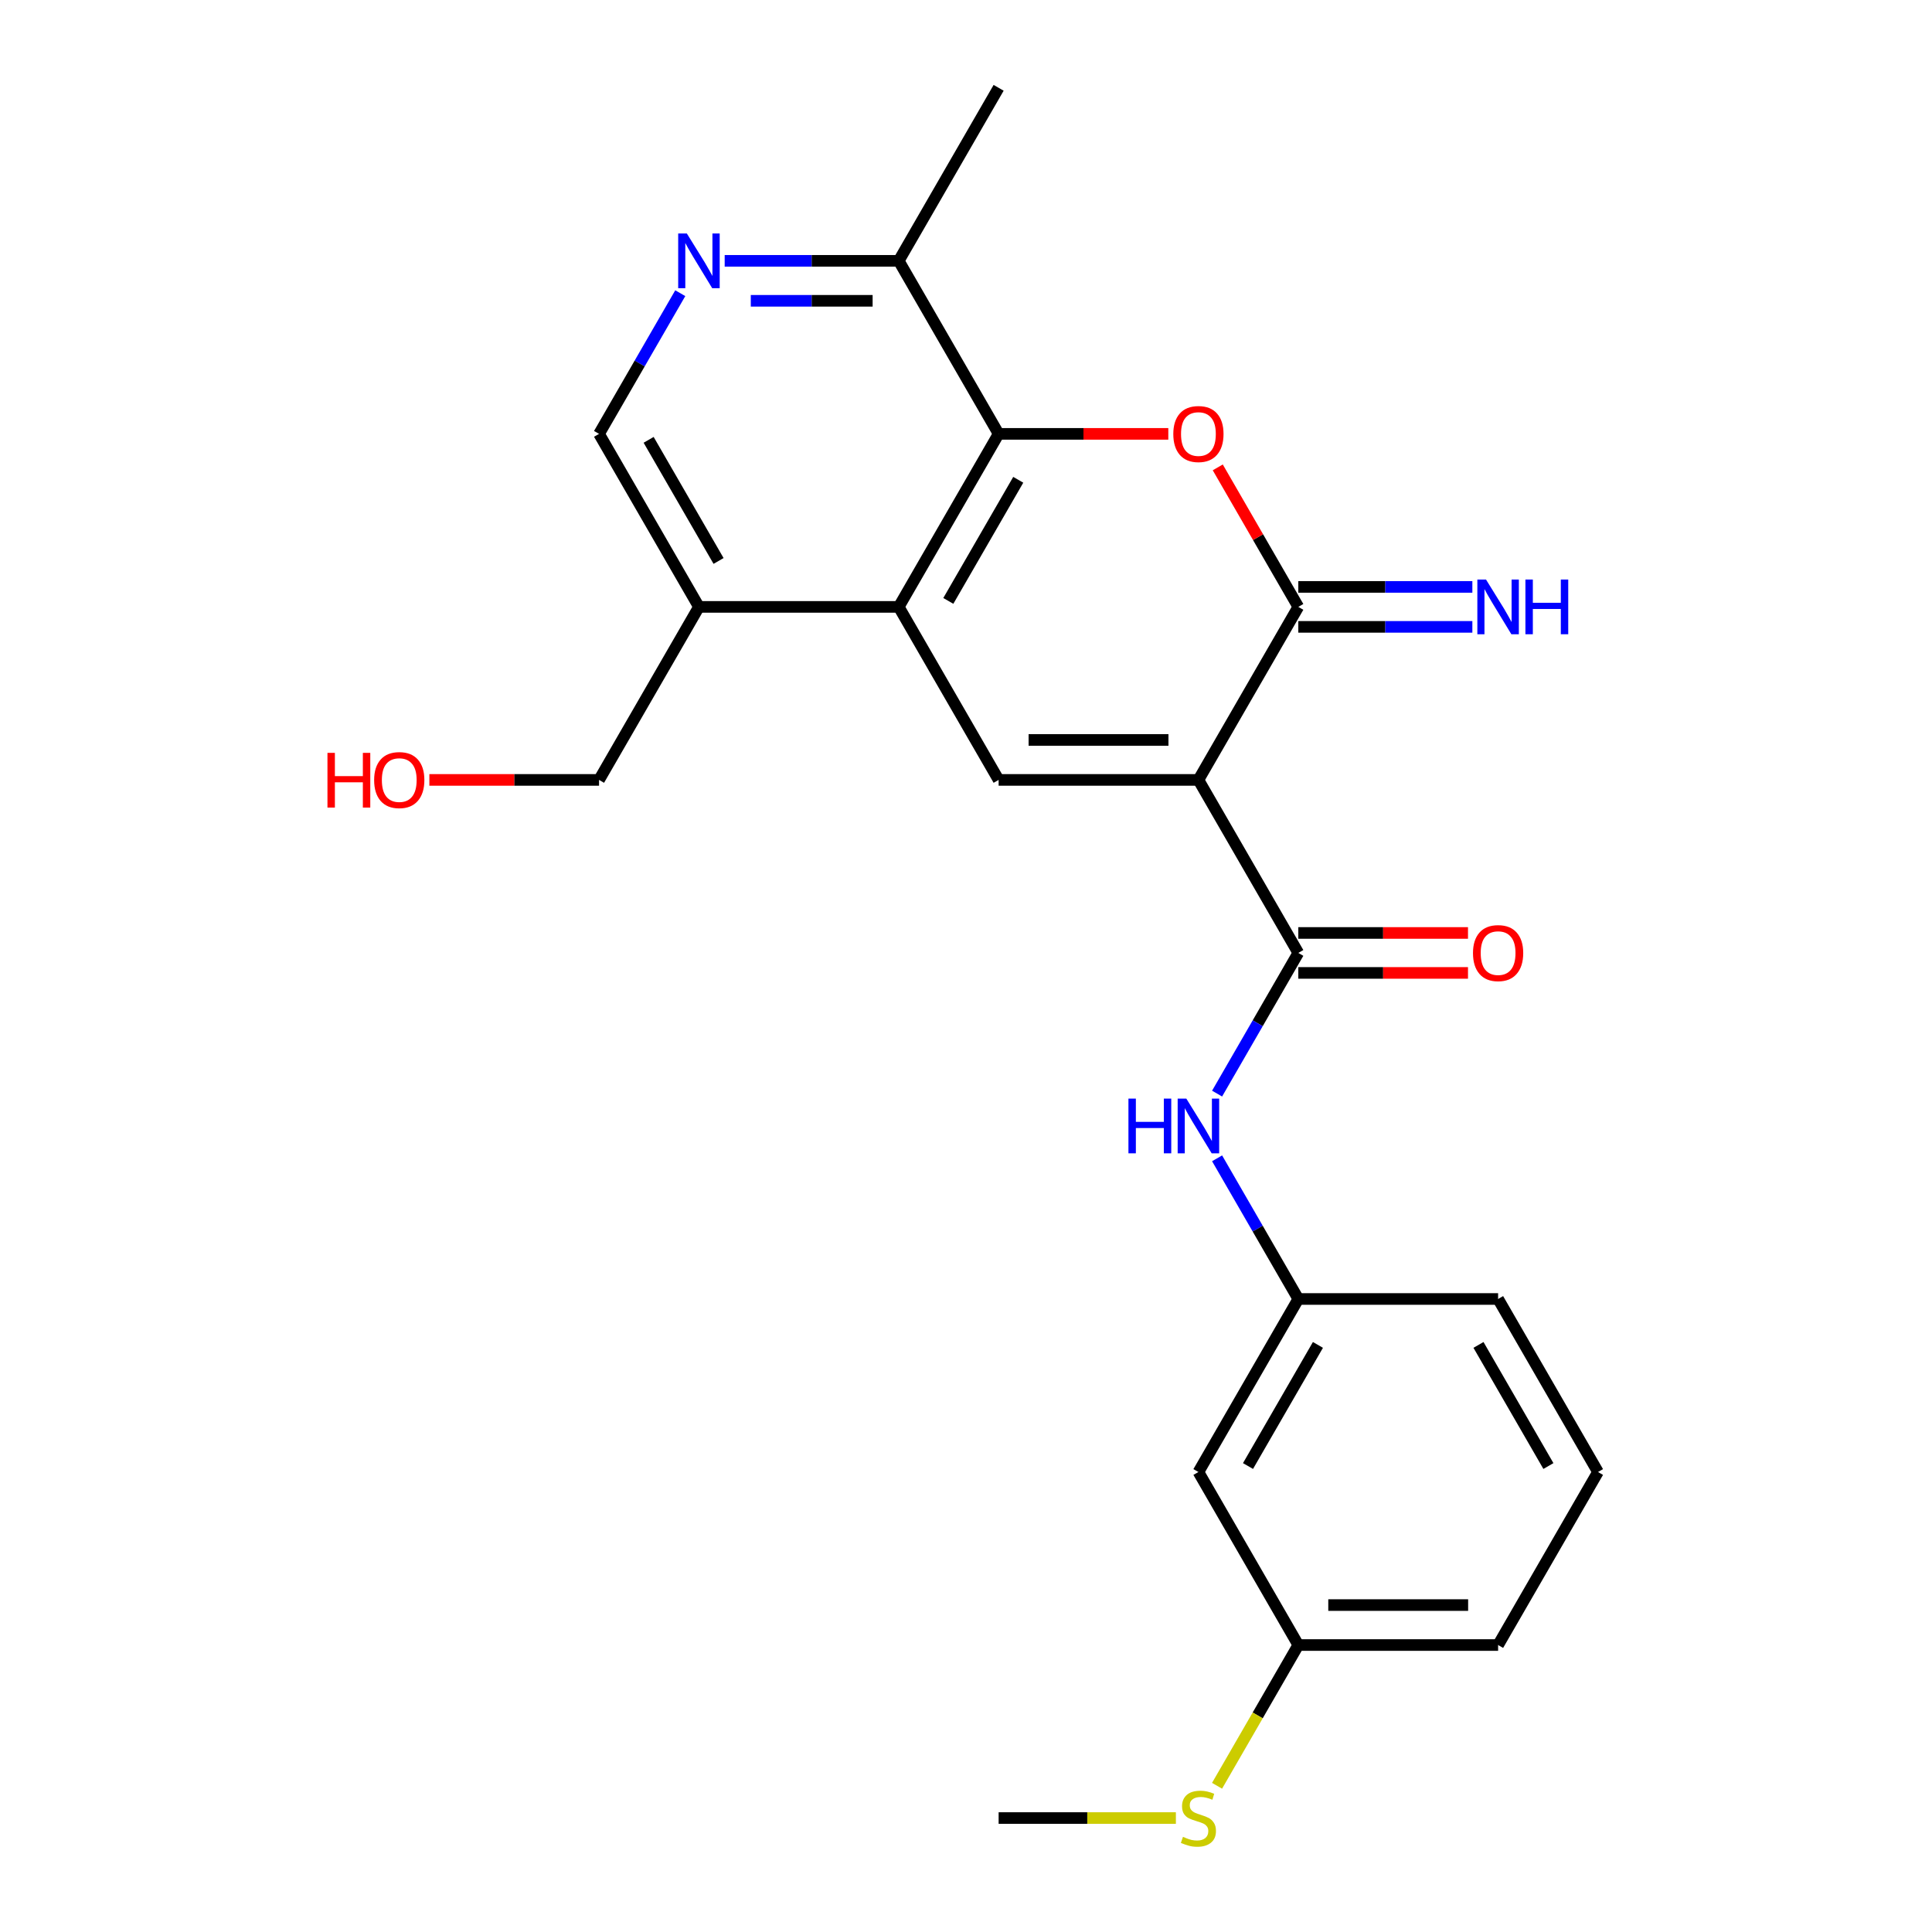 <?xml version='1.0' encoding='iso-8859-1'?>
<svg version='1.1' baseProfile='full'
              xmlns='http://www.w3.org/2000/svg'
                      xmlns:rdkit='http://www.rdkit.org/xml'
                      xmlns:xlink='http://www.w3.org/1999/xlink'
                  xml:space='preserve'
width='1000px' height='1000px' viewBox='0 0 1000 1000'>
<!-- END OF HEADER -->
<rect style='opacity:1.0;fill:#FFFFFF;stroke:none' width='1000' height='1000' x='0' y='0'> </rect>
<path class='bond-0' d='M 620.298,403.681 L 672.004,314.125' style='fill:none;fill-rule:evenodd;stroke:#000000;stroke-width:6px;stroke-linecap:butt;stroke-linejoin:miter;stroke-opacity:1' />
<path class='bond-2' d='M 620.298,403.681 L 516.887,403.681' style='fill:none;fill-rule:evenodd;stroke:#000000;stroke-width:6px;stroke-linecap:butt;stroke-linejoin:miter;stroke-opacity:1' />
<path class='bond-2' d='M 604.787,382.999 L 532.399,382.999' style='fill:none;fill-rule:evenodd;stroke:#000000;stroke-width:6px;stroke-linecap:butt;stroke-linejoin:miter;stroke-opacity:1' />
<path class='bond-3' d='M 620.298,403.681 L 672.004,493.238' style='fill:none;fill-rule:evenodd;stroke:#000000;stroke-width:6px;stroke-linecap:butt;stroke-linejoin:miter;stroke-opacity:1' />
<path class='bond-1' d='M 672.004,314.125 L 651.158,278.019' style='fill:none;fill-rule:evenodd;stroke:#000000;stroke-width:6px;stroke-linecap:butt;stroke-linejoin:miter;stroke-opacity:1' />
<path class='bond-1' d='M 651.158,278.019 L 630.313,241.913' style='fill:none;fill-rule:evenodd;stroke:#FF0000;stroke-width:6px;stroke-linecap:butt;stroke-linejoin:miter;stroke-opacity:1' />
<path class='bond-10' d='M 672.004,324.466 L 717.047,324.466' style='fill:none;fill-rule:evenodd;stroke:#000000;stroke-width:6px;stroke-linecap:butt;stroke-linejoin:miter;stroke-opacity:1' />
<path class='bond-10' d='M 717.047,324.466 L 762.09,324.466' style='fill:none;fill-rule:evenodd;stroke:#0000FF;stroke-width:6px;stroke-linecap:butt;stroke-linejoin:miter;stroke-opacity:1' />
<path class='bond-10' d='M 672.004,303.783 L 717.047,303.783' style='fill:none;fill-rule:evenodd;stroke:#000000;stroke-width:6px;stroke-linecap:butt;stroke-linejoin:miter;stroke-opacity:1' />
<path class='bond-10' d='M 717.047,303.783 L 762.09,303.783' style='fill:none;fill-rule:evenodd;stroke:#0000FF;stroke-width:6px;stroke-linecap:butt;stroke-linejoin:miter;stroke-opacity:1' />
<path class='bond-24' d='M 604.713,224.568 L 560.8,224.568' style='fill:none;fill-rule:evenodd;stroke:#FF0000;stroke-width:6px;stroke-linecap:butt;stroke-linejoin:miter;stroke-opacity:1' />
<path class='bond-24' d='M 560.8,224.568 L 516.887,224.568' style='fill:none;fill-rule:evenodd;stroke:#000000;stroke-width:6px;stroke-linecap:butt;stroke-linejoin:miter;stroke-opacity:1' />
<path class='bond-4' d='M 516.887,403.681 L 465.182,314.125' style='fill:none;fill-rule:evenodd;stroke:#000000;stroke-width:6px;stroke-linecap:butt;stroke-linejoin:miter;stroke-opacity:1' />
<path class='bond-7' d='M 672.004,493.238 L 650.985,529.644' style='fill:none;fill-rule:evenodd;stroke:#000000;stroke-width:6px;stroke-linecap:butt;stroke-linejoin:miter;stroke-opacity:1' />
<path class='bond-7' d='M 650.985,529.644 L 629.966,566.049' style='fill:none;fill-rule:evenodd;stroke:#0000FF;stroke-width:6px;stroke-linecap:butt;stroke-linejoin:miter;stroke-opacity:1' />
<path class='bond-12' d='M 672.004,503.579 L 715.917,503.579' style='fill:none;fill-rule:evenodd;stroke:#000000;stroke-width:6px;stroke-linecap:butt;stroke-linejoin:miter;stroke-opacity:1' />
<path class='bond-12' d='M 715.917,503.579 L 759.83,503.579' style='fill:none;fill-rule:evenodd;stroke:#FF0000;stroke-width:6px;stroke-linecap:butt;stroke-linejoin:miter;stroke-opacity:1' />
<path class='bond-12' d='M 672.004,482.897 L 715.917,482.897' style='fill:none;fill-rule:evenodd;stroke:#000000;stroke-width:6px;stroke-linecap:butt;stroke-linejoin:miter;stroke-opacity:1' />
<path class='bond-12' d='M 715.917,482.897 L 759.83,482.897' style='fill:none;fill-rule:evenodd;stroke:#FF0000;stroke-width:6px;stroke-linecap:butt;stroke-linejoin:miter;stroke-opacity:1' />
<path class='bond-5' d='M 465.182,314.125 L 516.887,224.568' style='fill:none;fill-rule:evenodd;stroke:#000000;stroke-width:6px;stroke-linecap:butt;stroke-linejoin:miter;stroke-opacity:1' />
<path class='bond-5' d='M 490.849,311.032 L 527.043,248.342' style='fill:none;fill-rule:evenodd;stroke:#000000;stroke-width:6px;stroke-linecap:butt;stroke-linejoin:miter;stroke-opacity:1' />
<path class='bond-8' d='M 465.182,314.125 L 361.771,314.125' style='fill:none;fill-rule:evenodd;stroke:#000000;stroke-width:6px;stroke-linecap:butt;stroke-linejoin:miter;stroke-opacity:1' />
<path class='bond-9' d='M 516.887,224.568 L 465.182,135.011' style='fill:none;fill-rule:evenodd;stroke:#000000;stroke-width:6px;stroke-linecap:butt;stroke-linejoin:miter;stroke-opacity:1' />
<path class='bond-6' d='M 352.103,151.756 L 331.084,188.162' style='fill:none;fill-rule:evenodd;stroke:#0000FF;stroke-width:6px;stroke-linecap:butt;stroke-linejoin:miter;stroke-opacity:1' />
<path class='bond-6' d='M 331.084,188.162 L 310.065,224.568' style='fill:none;fill-rule:evenodd;stroke:#000000;stroke-width:6px;stroke-linecap:butt;stroke-linejoin:miter;stroke-opacity:1' />
<path class='bond-25' d='M 375.096,135.011 L 420.139,135.011' style='fill:none;fill-rule:evenodd;stroke:#0000FF;stroke-width:6px;stroke-linecap:butt;stroke-linejoin:miter;stroke-opacity:1' />
<path class='bond-25' d='M 420.139,135.011 L 465.182,135.011' style='fill:none;fill-rule:evenodd;stroke:#000000;stroke-width:6px;stroke-linecap:butt;stroke-linejoin:miter;stroke-opacity:1' />
<path class='bond-25' d='M 388.609,155.693 L 420.139,155.693' style='fill:none;fill-rule:evenodd;stroke:#0000FF;stroke-width:6px;stroke-linecap:butt;stroke-linejoin:miter;stroke-opacity:1' />
<path class='bond-25' d='M 420.139,155.693 L 451.669,155.693' style='fill:none;fill-rule:evenodd;stroke:#000000;stroke-width:6px;stroke-linecap:butt;stroke-linejoin:miter;stroke-opacity:1' />
<path class='bond-13' d='M 629.966,599.54 L 650.985,635.945' style='fill:none;fill-rule:evenodd;stroke:#0000FF;stroke-width:6px;stroke-linecap:butt;stroke-linejoin:miter;stroke-opacity:1' />
<path class='bond-13' d='M 650.985,635.945 L 672.004,672.351' style='fill:none;fill-rule:evenodd;stroke:#000000;stroke-width:6px;stroke-linecap:butt;stroke-linejoin:miter;stroke-opacity:1' />
<path class='bond-11' d='M 361.771,314.125 L 310.065,224.568' style='fill:none;fill-rule:evenodd;stroke:#000000;stroke-width:6px;stroke-linecap:butt;stroke-linejoin:miter;stroke-opacity:1' />
<path class='bond-11' d='M 371.926,290.35 L 335.732,227.66' style='fill:none;fill-rule:evenodd;stroke:#000000;stroke-width:6px;stroke-linecap:butt;stroke-linejoin:miter;stroke-opacity:1' />
<path class='bond-17' d='M 361.771,314.125 L 310.065,403.681' style='fill:none;fill-rule:evenodd;stroke:#000000;stroke-width:6px;stroke-linecap:butt;stroke-linejoin:miter;stroke-opacity:1' />
<path class='bond-21' d='M 465.182,135.011 L 516.887,45.455' style='fill:none;fill-rule:evenodd;stroke:#000000;stroke-width:6px;stroke-linecap:butt;stroke-linejoin:miter;stroke-opacity:1' />
<path class='bond-14' d='M 672.004,672.351 L 620.298,761.908' style='fill:none;fill-rule:evenodd;stroke:#000000;stroke-width:6px;stroke-linecap:butt;stroke-linejoin:miter;stroke-opacity:1' />
<path class='bond-14' d='M 682.159,696.126 L 645.966,758.815' style='fill:none;fill-rule:evenodd;stroke:#000000;stroke-width:6px;stroke-linecap:butt;stroke-linejoin:miter;stroke-opacity:1' />
<path class='bond-20' d='M 672.004,672.351 L 775.415,672.351' style='fill:none;fill-rule:evenodd;stroke:#000000;stroke-width:6px;stroke-linecap:butt;stroke-linejoin:miter;stroke-opacity:1' />
<path class='bond-15' d='M 620.298,761.908 L 672.004,851.464' style='fill:none;fill-rule:evenodd;stroke:#000000;stroke-width:6px;stroke-linecap:butt;stroke-linejoin:miter;stroke-opacity:1' />
<path class='bond-16' d='M 672.004,851.464 L 650.974,887.89' style='fill:none;fill-rule:evenodd;stroke:#000000;stroke-width:6px;stroke-linecap:butt;stroke-linejoin:miter;stroke-opacity:1' />
<path class='bond-16' d='M 650.974,887.89 L 629.943,924.316' style='fill:none;fill-rule:evenodd;stroke:#CCCC00;stroke-width:6px;stroke-linecap:butt;stroke-linejoin:miter;stroke-opacity:1' />
<path class='bond-26' d='M 672.004,851.464 L 775.415,851.464' style='fill:none;fill-rule:evenodd;stroke:#000000;stroke-width:6px;stroke-linecap:butt;stroke-linejoin:miter;stroke-opacity:1' />
<path class='bond-26' d='M 687.516,830.782 L 759.903,830.782' style='fill:none;fill-rule:evenodd;stroke:#000000;stroke-width:6px;stroke-linecap:butt;stroke-linejoin:miter;stroke-opacity:1' />
<path class='bond-23' d='M 608.633,941.021 L 562.76,941.021' style='fill:none;fill-rule:evenodd;stroke:#CCCC00;stroke-width:6px;stroke-linecap:butt;stroke-linejoin:miter;stroke-opacity:1' />
<path class='bond-23' d='M 562.76,941.021 L 516.887,941.021' style='fill:none;fill-rule:evenodd;stroke:#000000;stroke-width:6px;stroke-linecap:butt;stroke-linejoin:miter;stroke-opacity:1' />
<path class='bond-18' d='M 310.065,403.681 L 266.152,403.681' style='fill:none;fill-rule:evenodd;stroke:#000000;stroke-width:6px;stroke-linecap:butt;stroke-linejoin:miter;stroke-opacity:1' />
<path class='bond-18' d='M 266.152,403.681 L 222.239,403.681' style='fill:none;fill-rule:evenodd;stroke:#FF0000;stroke-width:6px;stroke-linecap:butt;stroke-linejoin:miter;stroke-opacity:1' />
<path class='bond-19' d='M 827.121,761.908 L 775.415,672.351' style='fill:none;fill-rule:evenodd;stroke:#000000;stroke-width:6px;stroke-linecap:butt;stroke-linejoin:miter;stroke-opacity:1' />
<path class='bond-19' d='M 801.453,758.815 L 765.26,696.126' style='fill:none;fill-rule:evenodd;stroke:#000000;stroke-width:6px;stroke-linecap:butt;stroke-linejoin:miter;stroke-opacity:1' />
<path class='bond-22' d='M 827.121,761.908 L 775.415,851.464' style='fill:none;fill-rule:evenodd;stroke:#000000;stroke-width:6px;stroke-linecap:butt;stroke-linejoin:miter;stroke-opacity:1' />
<path  class='atom-2' d='M 607.298 224.648
Q 607.298 217.848, 610.658 214.048
Q 614.018 210.248, 620.298 210.248
Q 626.578 210.248, 629.938 214.048
Q 633.298 217.848, 633.298 224.648
Q 633.298 231.528, 629.898 235.448
Q 626.498 239.328, 620.298 239.328
Q 614.058 239.328, 610.658 235.448
Q 607.298 231.568, 607.298 224.648
M 620.298 236.128
Q 624.618 236.128, 626.938 233.248
Q 629.298 230.328, 629.298 224.648
Q 629.298 219.088, 626.938 216.288
Q 624.618 213.448, 620.298 213.448
Q 615.978 213.448, 613.618 216.248
Q 611.298 219.048, 611.298 224.648
Q 611.298 230.368, 613.618 233.248
Q 615.978 236.128, 620.298 236.128
' fill='#FF0000'/>
<path  class='atom-7' d='M 355.511 120.851
L 364.791 135.851
Q 365.711 137.331, 367.191 140.011
Q 368.671 142.691, 368.751 142.851
L 368.751 120.851
L 372.511 120.851
L 372.511 149.171
L 368.631 149.171
L 358.671 132.771
Q 357.511 130.851, 356.271 128.651
Q 355.071 126.451, 354.711 125.771
L 354.711 149.171
L 351.031 149.171
L 351.031 120.851
L 355.511 120.851
' fill='#0000FF'/>
<path  class='atom-8' d='M 584.078 568.634
L 587.918 568.634
L 587.918 580.674
L 602.398 580.674
L 602.398 568.634
L 606.238 568.634
L 606.238 596.954
L 602.398 596.954
L 602.398 583.874
L 587.918 583.874
L 587.918 596.954
L 584.078 596.954
L 584.078 568.634
' fill='#0000FF'/>
<path  class='atom-8' d='M 614.038 568.634
L 623.318 583.634
Q 624.238 585.114, 625.718 587.794
Q 627.198 590.474, 627.278 590.634
L 627.278 568.634
L 631.038 568.634
L 631.038 596.954
L 627.158 596.954
L 617.198 580.554
Q 616.038 578.634, 614.798 576.434
Q 613.598 574.234, 613.238 573.554
L 613.238 596.954
L 609.558 596.954
L 609.558 568.634
L 614.038 568.634
' fill='#0000FF'/>
<path  class='atom-11' d='M 769.155 299.965
L 778.435 314.965
Q 779.355 316.445, 780.835 319.125
Q 782.315 321.805, 782.395 321.965
L 782.395 299.965
L 786.155 299.965
L 786.155 328.285
L 782.275 328.285
L 772.315 311.885
Q 771.155 309.965, 769.915 307.765
Q 768.715 305.565, 768.355 304.885
L 768.355 328.285
L 764.675 328.285
L 764.675 299.965
L 769.155 299.965
' fill='#0000FF'/>
<path  class='atom-11' d='M 789.555 299.965
L 793.395 299.965
L 793.395 312.005
L 807.875 312.005
L 807.875 299.965
L 811.715 299.965
L 811.715 328.285
L 807.875 328.285
L 807.875 315.205
L 793.395 315.205
L 793.395 328.285
L 789.555 328.285
L 789.555 299.965
' fill='#0000FF'/>
<path  class='atom-13' d='M 762.415 493.318
Q 762.415 486.518, 765.775 482.718
Q 769.135 478.918, 775.415 478.918
Q 781.695 478.918, 785.055 482.718
Q 788.415 486.518, 788.415 493.318
Q 788.415 500.198, 785.015 504.118
Q 781.615 507.998, 775.415 507.998
Q 769.175 507.998, 765.775 504.118
Q 762.415 500.238, 762.415 493.318
M 775.415 504.798
Q 779.735 504.798, 782.055 501.918
Q 784.415 498.998, 784.415 493.318
Q 784.415 487.758, 782.055 484.958
Q 779.735 482.118, 775.415 482.118
Q 771.095 482.118, 768.735 484.918
Q 766.415 487.718, 766.415 493.318
Q 766.415 499.038, 768.735 501.918
Q 771.095 504.798, 775.415 504.798
' fill='#FF0000'/>
<path  class='atom-17' d='M 612.298 950.741
Q 612.618 950.861, 613.938 951.421
Q 615.258 951.981, 616.698 952.341
Q 618.178 952.661, 619.618 952.661
Q 622.298 952.661, 623.858 951.381
Q 625.418 950.061, 625.418 947.781
Q 625.418 946.221, 624.618 945.261
Q 623.858 944.301, 622.658 943.781
Q 621.458 943.261, 619.458 942.661
Q 616.938 941.901, 615.418 941.181
Q 613.938 940.461, 612.858 938.941
Q 611.818 937.421, 611.818 934.861
Q 611.818 931.301, 614.218 929.101
Q 616.658 926.901, 621.458 926.901
Q 624.738 926.901, 628.458 928.461
L 627.538 931.541
Q 624.138 930.141, 621.578 930.141
Q 618.818 930.141, 617.298 931.301
Q 615.778 932.421, 615.818 934.381
Q 615.818 935.901, 616.578 936.821
Q 617.378 937.741, 618.498 938.261
Q 619.658 938.781, 621.578 939.381
Q 624.138 940.181, 625.658 940.981
Q 627.178 941.781, 628.258 943.421
Q 629.378 945.021, 629.378 947.781
Q 629.378 951.701, 626.738 953.821
Q 624.138 955.901, 619.778 955.901
Q 617.258 955.901, 615.338 955.341
Q 613.458 954.821, 611.218 953.901
L 612.298 950.741
' fill='#CCCC00'/>
<path  class='atom-19' d='M 169.494 389.681
L 173.334 389.681
L 173.334 401.721
L 187.814 401.721
L 187.814 389.681
L 191.654 389.681
L 191.654 418.001
L 187.814 418.001
L 187.814 404.921
L 173.334 404.921
L 173.334 418.001
L 169.494 418.001
L 169.494 389.681
' fill='#FF0000'/>
<path  class='atom-19' d='M 193.654 403.761
Q 193.654 396.961, 197.014 393.161
Q 200.374 389.361, 206.654 389.361
Q 212.934 389.361, 216.294 393.161
Q 219.654 396.961, 219.654 403.761
Q 219.654 410.641, 216.254 414.561
Q 212.854 418.441, 206.654 418.441
Q 200.414 418.441, 197.014 414.561
Q 193.654 410.681, 193.654 403.761
M 206.654 415.241
Q 210.974 415.241, 213.294 412.361
Q 215.654 409.441, 215.654 403.761
Q 215.654 398.201, 213.294 395.401
Q 210.974 392.561, 206.654 392.561
Q 202.334 392.561, 199.974 395.361
Q 197.654 398.161, 197.654 403.761
Q 197.654 409.481, 199.974 412.361
Q 202.334 415.241, 206.654 415.241
' fill='#FF0000'/>
</svg>
